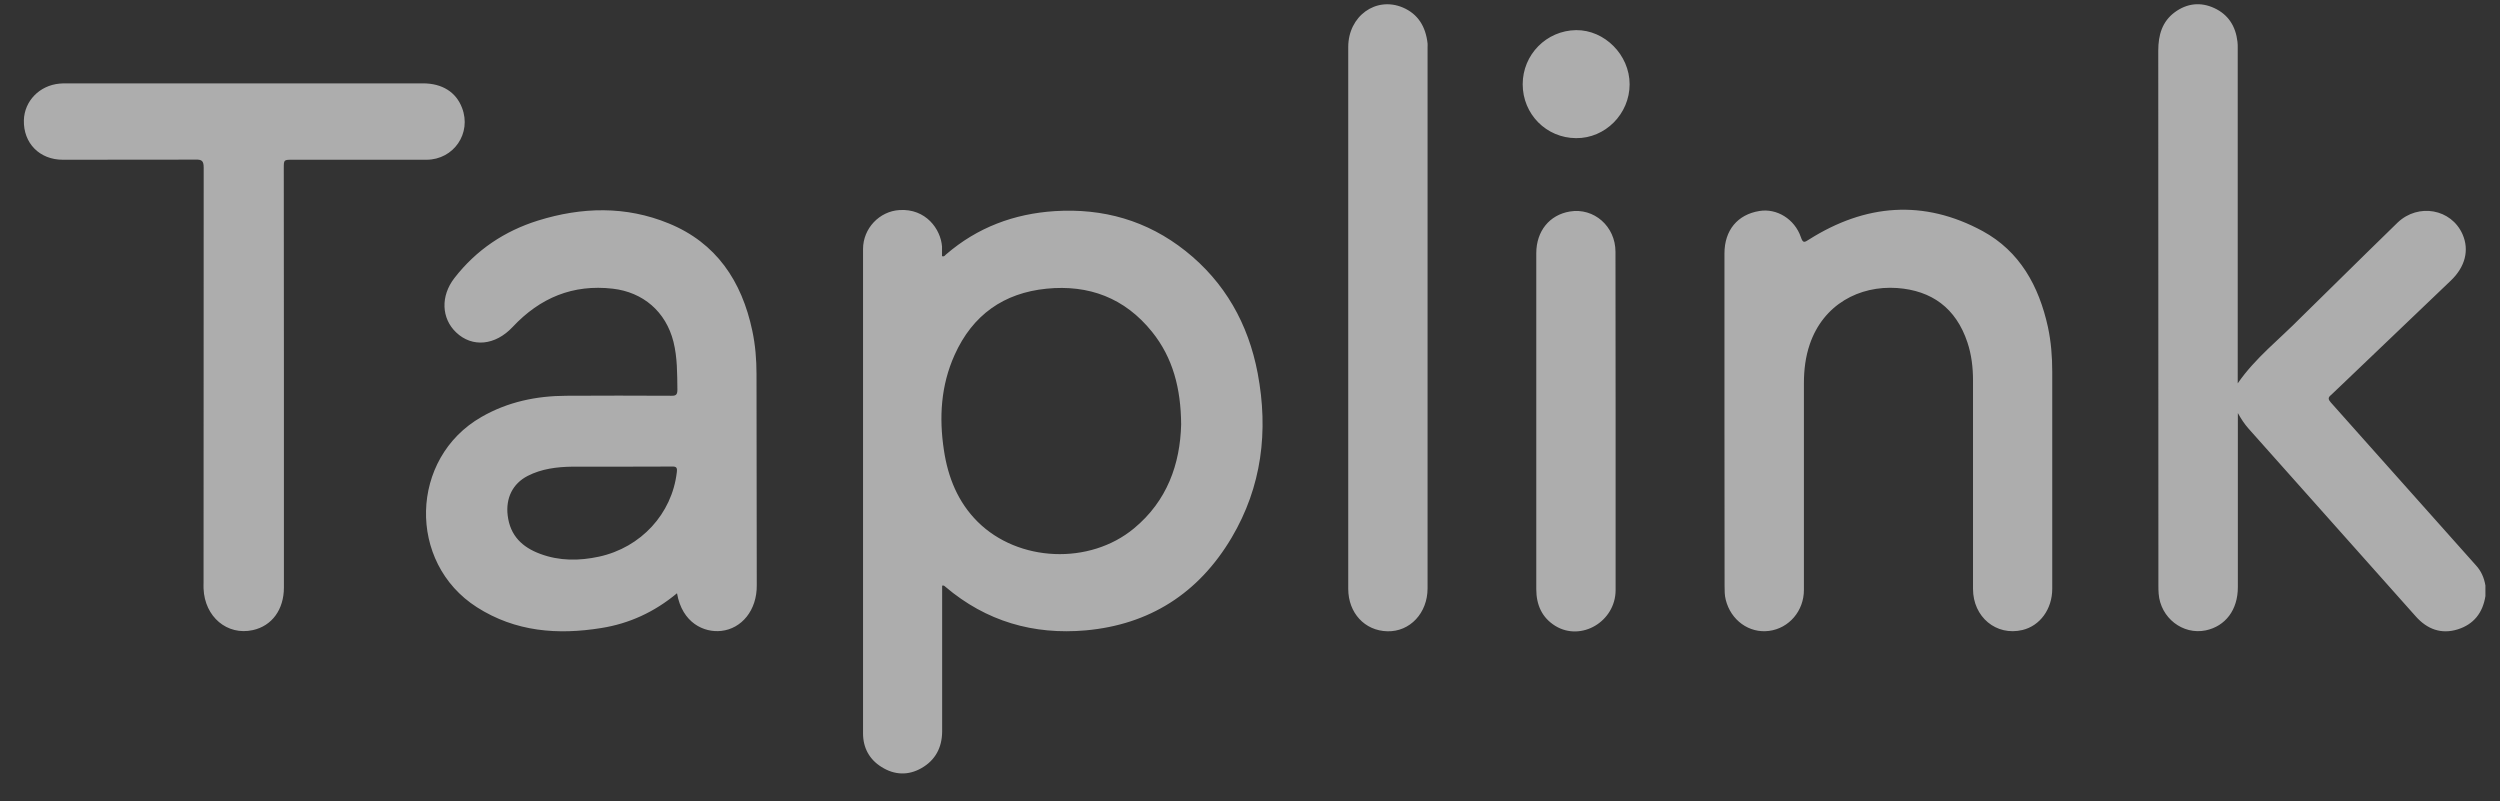 <?xml version="1.0" encoding="UTF-8"?> <svg xmlns="http://www.w3.org/2000/svg" width="78" height="25" viewBox="0 0 78 25" fill="none"><rect x="0" y="0" width="78" height="25" fill="#333333" stroke="none"/><path d="M77.545 18.268V18.599C77.462 19.125 77.176 19.48 76.684 19.635C76.168 19.798 75.728 19.631 75.375 19.235L70.154 13.372C70.024 13.225 69.921 13.066 69.821 12.887V13.099V18.321C69.821 19.027 69.436 19.537 68.818 19.668C68.1 19.815 67.409 19.276 67.35 18.525C67.342 18.436 67.342 18.35 67.342 18.26L67.338 1.577C67.338 1.091 67.461 0.671 67.854 0.381C68.239 0.1 68.663 0.055 69.091 0.255C69.52 0.455 69.754 0.818 69.809 1.303C69.817 1.365 69.817 1.426 69.817 1.487V11.961C70.365 11.165 71.13 10.577 71.797 9.896L73.86 7.868L74.808 6.942C75.454 6.33 76.482 6.518 76.831 7.309C77.049 7.803 76.914 8.329 76.462 8.758L73.11 11.961L72.733 12.32C72.622 12.405 72.642 12.466 72.721 12.556L73.578 13.519L77.247 17.636C77.414 17.816 77.505 18.028 77.545 18.268ZM53.803 13.111V7.909C53.803 7.183 54.212 6.693 54.894 6.583C55.433 6.493 55.993 6.832 56.187 7.399C56.254 7.603 56.306 7.558 56.441 7.473C58.198 6.363 60.019 6.212 61.86 7.211C63.014 7.84 63.613 8.917 63.895 10.202C63.994 10.663 64.03 11.128 64.03 11.597V18.37C64.03 19.003 63.649 19.525 63.101 19.656C62.284 19.852 61.558 19.252 61.558 18.374V11.867C61.558 11.463 61.511 11.067 61.384 10.684C61.027 9.61 60.269 9.064 59.19 8.986C58.008 8.905 56.889 9.5 56.465 10.741C56.33 11.136 56.282 11.544 56.282 11.961V18.407C56.282 19.06 55.818 19.603 55.195 19.684C54.572 19.766 54.001 19.35 53.843 18.713C53.807 18.574 53.807 18.431 53.807 18.289L53.803 13.111ZM8.858 11.826V18.329C8.858 19.019 8.485 19.529 7.886 19.66C7.089 19.835 6.386 19.247 6.351 18.366C6.347 18.305 6.351 18.244 6.351 18.183L6.355 5.233C6.355 5.02 6.299 4.975 6.105 4.98L1.959 4.984C1.233 4.984 0.726 4.465 0.745 3.751C0.761 3.152 1.233 2.666 1.856 2.609C1.928 2.601 2.003 2.601 2.074 2.601H13.198C13.797 2.601 14.229 2.874 14.415 3.364C14.721 4.155 14.158 4.98 13.309 4.984H9.124C8.854 4.984 8.854 4.984 8.854 5.253L8.858 11.826ZM42.065 9.929V1.467C42.065 0.504 42.926 -0.121 43.767 0.234C44.247 0.438 44.481 0.834 44.54 1.352C44.544 1.393 44.54 1.434 44.54 1.475V18.358C44.54 19.125 43.993 19.713 43.287 19.696C42.581 19.68 42.065 19.125 42.065 18.37V12.703V9.929ZM50.407 13.132V18.415C50.403 19.39 49.336 20.023 48.527 19.529C48.11 19.272 47.932 18.872 47.932 18.383V14.751V7.901C47.932 7.211 48.344 6.705 48.979 6.599C49.729 6.473 50.403 7.06 50.403 7.856L50.407 13.132ZM47.508 2.629C47.508 1.703 48.249 0.953 49.174 0.94C50.066 0.932 50.844 1.716 50.844 2.629C50.844 3.556 50.082 4.319 49.174 4.31C48.245 4.306 47.508 3.56 47.508 2.629ZM39.24 11.646C38.947 10.1 38.213 8.803 36.991 7.832C35.789 6.877 34.417 6.493 32.909 6.587C31.64 6.669 30.497 7.093 29.517 7.938C29.486 7.962 29.462 8.019 29.391 7.991V7.693C29.351 7.15 28.887 6.501 28.062 6.554C27.443 6.591 26.927 7.122 26.927 7.77V22.883C26.927 23.336 27.129 23.699 27.506 23.931C27.907 24.184 28.339 24.201 28.752 23.964C29.18 23.719 29.391 23.328 29.395 22.826V18.46V18.272C29.454 18.256 29.474 18.289 29.498 18.309C30.771 19.39 32.247 19.811 33.873 19.668C35.857 19.488 37.392 18.521 38.427 16.775C39.367 15.188 39.581 13.454 39.24 11.646ZM35.381 16.485C34 17.632 31.771 17.542 30.501 16.277C29.89 15.669 29.577 14.898 29.45 14.045C29.295 13.025 29.355 12.026 29.783 11.075C30.347 9.819 31.322 9.141 32.651 9.007C33.968 8.876 35.091 9.292 35.944 10.353C36.594 11.161 36.844 12.12 36.852 13.242C36.821 14.482 36.412 15.633 35.381 16.485ZM23.603 11.675C23.603 11.218 23.567 10.765 23.472 10.32C23.143 8.762 22.341 7.574 20.866 6.971C19.525 6.42 18.152 6.457 16.788 6.881C15.744 7.207 14.86 7.795 14.177 8.676C13.741 9.239 13.773 9.933 14.229 10.369C14.733 10.851 15.451 10.781 15.994 10.202C16.851 9.288 17.875 8.864 19.12 9.007C20.064 9.117 20.774 9.721 21.012 10.663C21.135 11.157 21.128 11.659 21.135 12.161C21.135 12.32 21.084 12.352 20.941 12.348C19.85 12.344 18.759 12.34 17.668 12.348C16.736 12.352 15.844 12.536 15.022 13.009C12.781 14.29 12.698 17.554 14.88 18.946C16.081 19.713 17.402 19.815 18.763 19.594C19.632 19.456 20.417 19.097 21.123 18.509C21.282 19.439 21.972 19.745 22.504 19.684C23.139 19.615 23.619 19.04 23.611 18.26L23.603 11.675ZM21.116 14.739C20.965 16.028 20.001 17.081 18.692 17.367C18.073 17.501 17.454 17.505 16.855 17.281C16.304 17.077 15.915 16.722 15.839 16.077C15.776 15.543 15.994 15.09 16.462 14.849C16.899 14.625 17.371 14.568 17.847 14.56H19.315L20.961 14.556C21.108 14.551 21.135 14.592 21.116 14.739Z" fill="white" fill-opacity="0.6"></path></svg> 